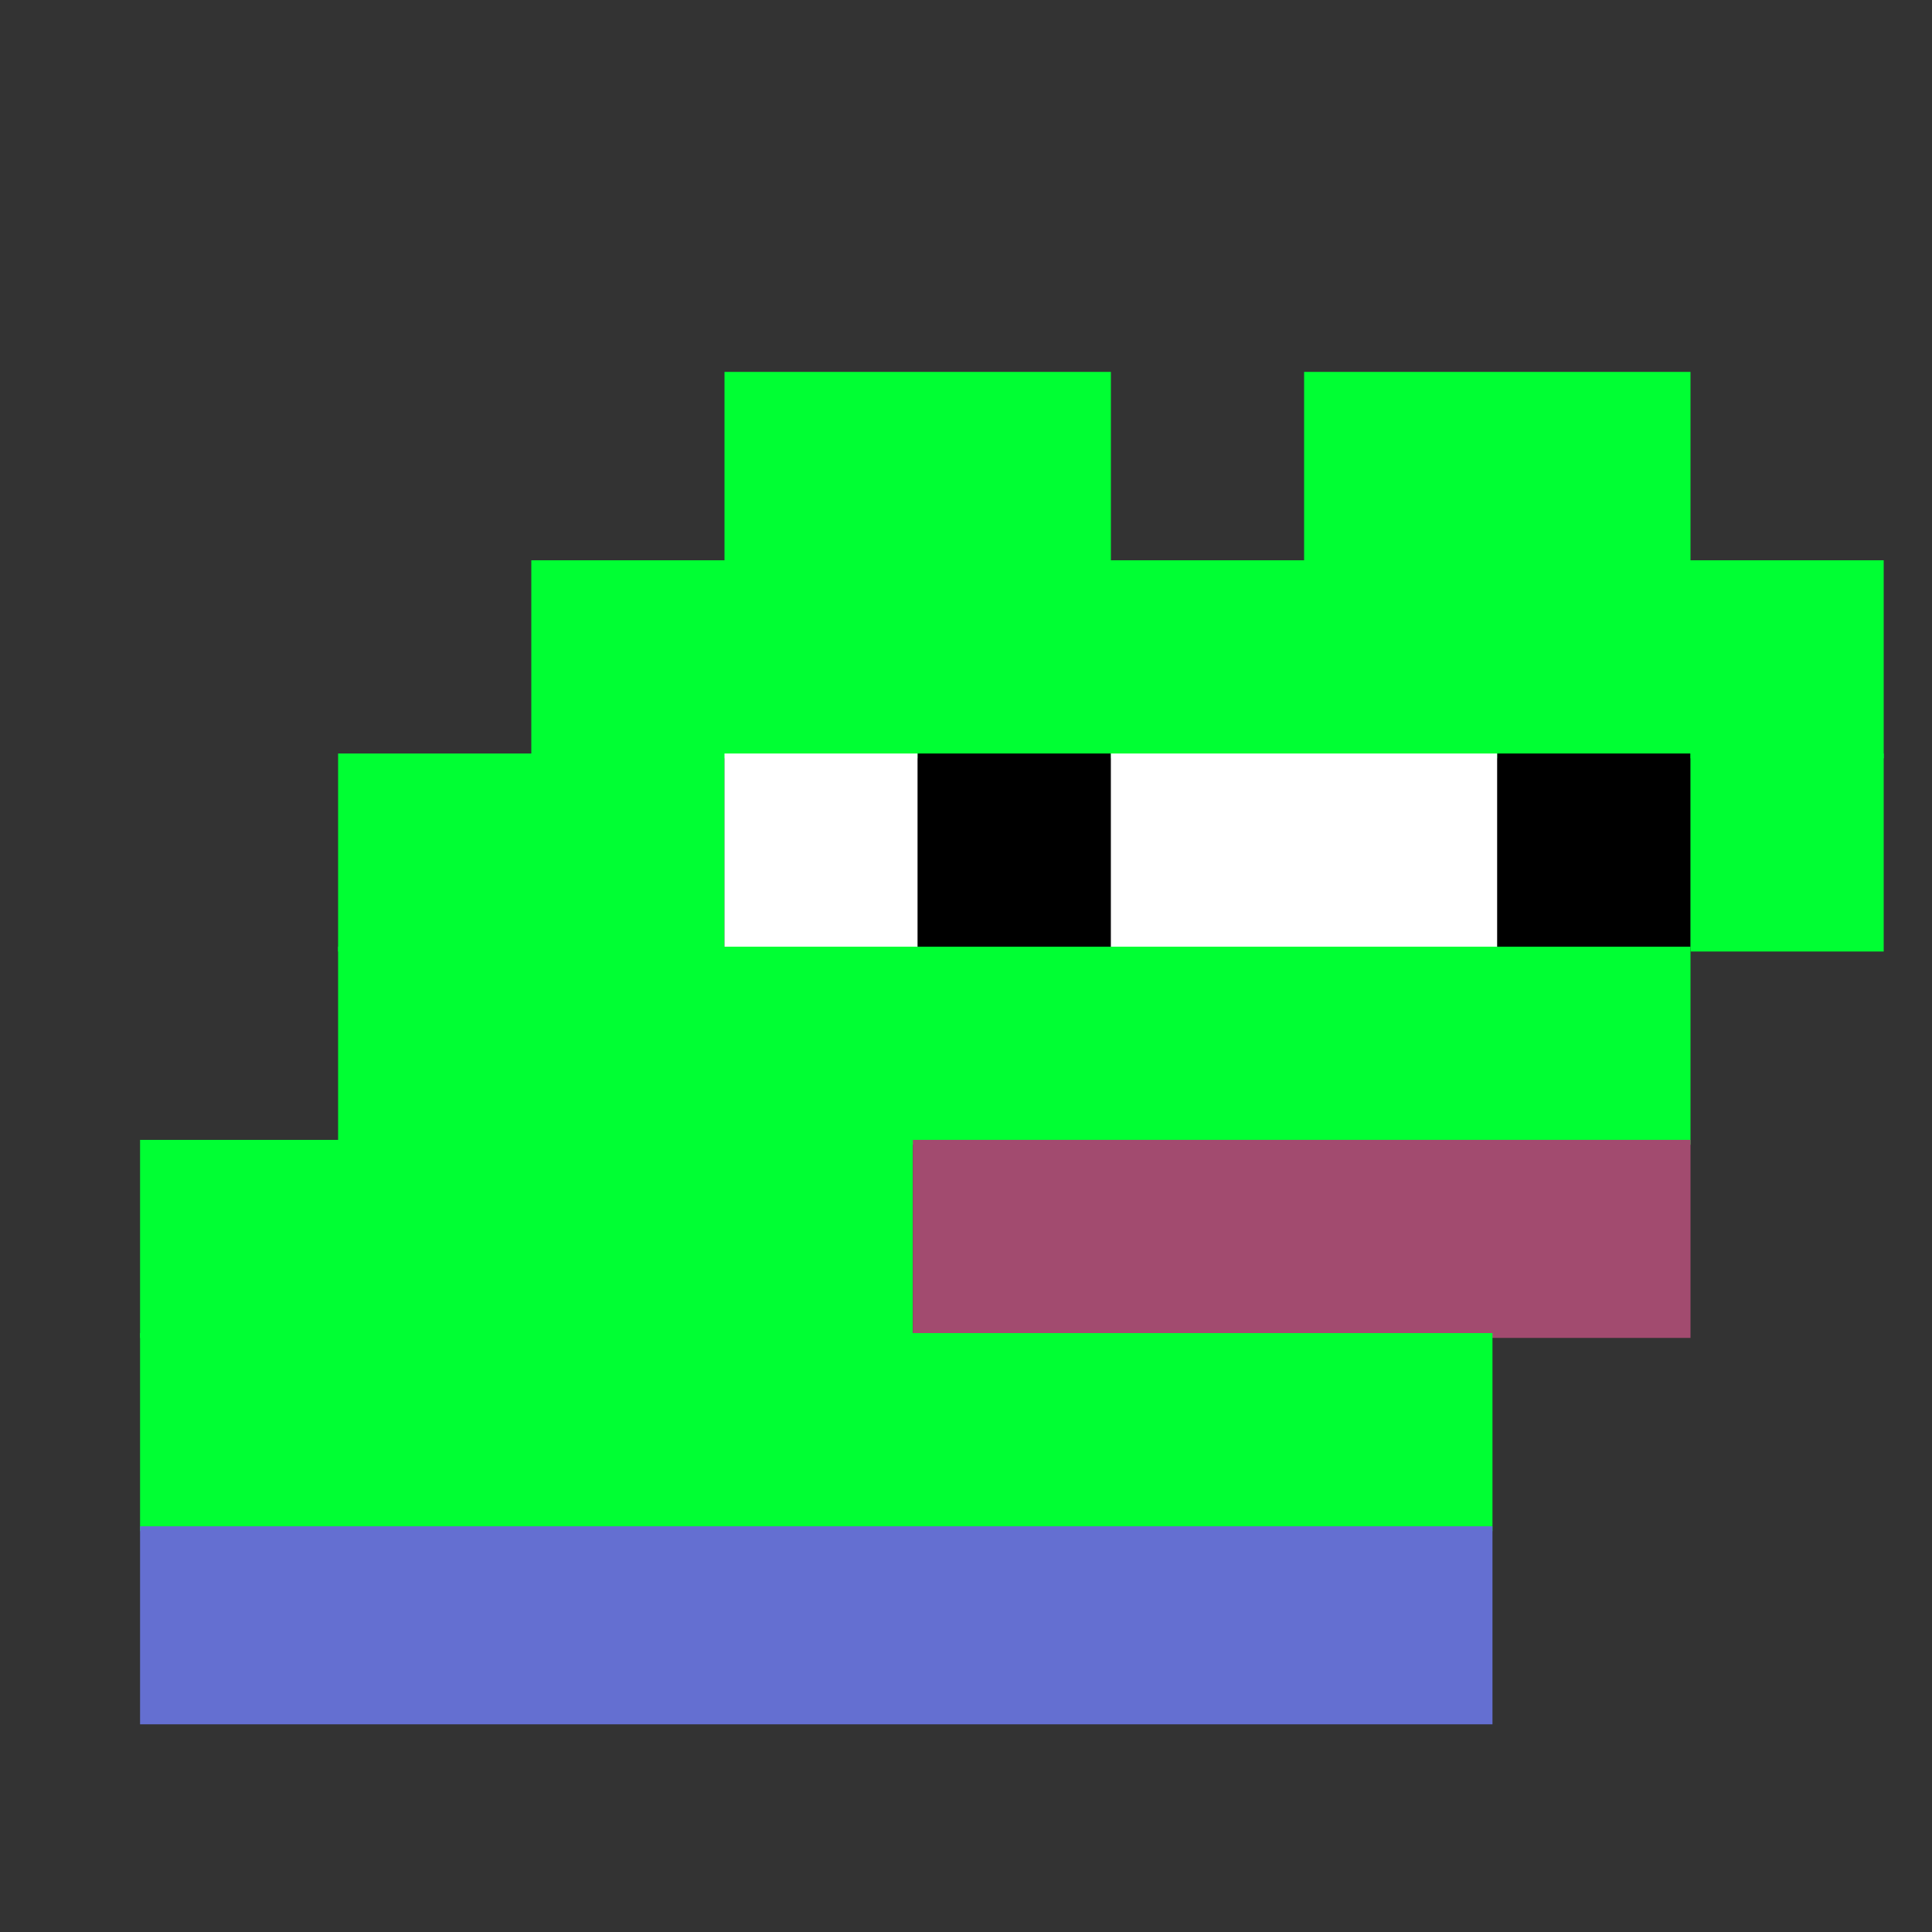 <svg xmlns="http://www.w3.org/2000/svg" width="400" height="400" viewBox="0 0 400 400" fill="none"><rect x="0" y="0" width="400" height="400" fill="#333333" stroke="none"/><rect width="80" height="40" x="150" y="77" fill="#00ff33"/><rect width="80" height="40" x="270" y="77" fill="#00ff33"/><rect width="280" height="41" x="110" y="116" fill="#00ff33"/><rect width="80" height="41" x="70" y="156" fill="#00ff33"/><rect width="40" height="41" x="150" y="156" fill="#ffffff"/><rect width="40" height="41" x="190" y="156" fill="#000000"/><rect width="80" height="41" x="230" y="156" fill="#ffffff"/><rect width="40" height="41" x="310" y="156" fill="#000000"/><rect width="40" height="41" x="350" y="156" fill="#00ff33"/><rect width="280" height="41" x="70" y="196" fill="#00ff33"/><rect width="160" height="41" x="29" y="236" fill="#00ff33"/><rect width="161" height="41" x="189" y="236" fill="#a24b6f"/><rect width="280" height="41" x="29" y="276" fill="#00ff33"/><rect width="280" height="41" x="29" y="316" fill="#646fd1"/></svg>